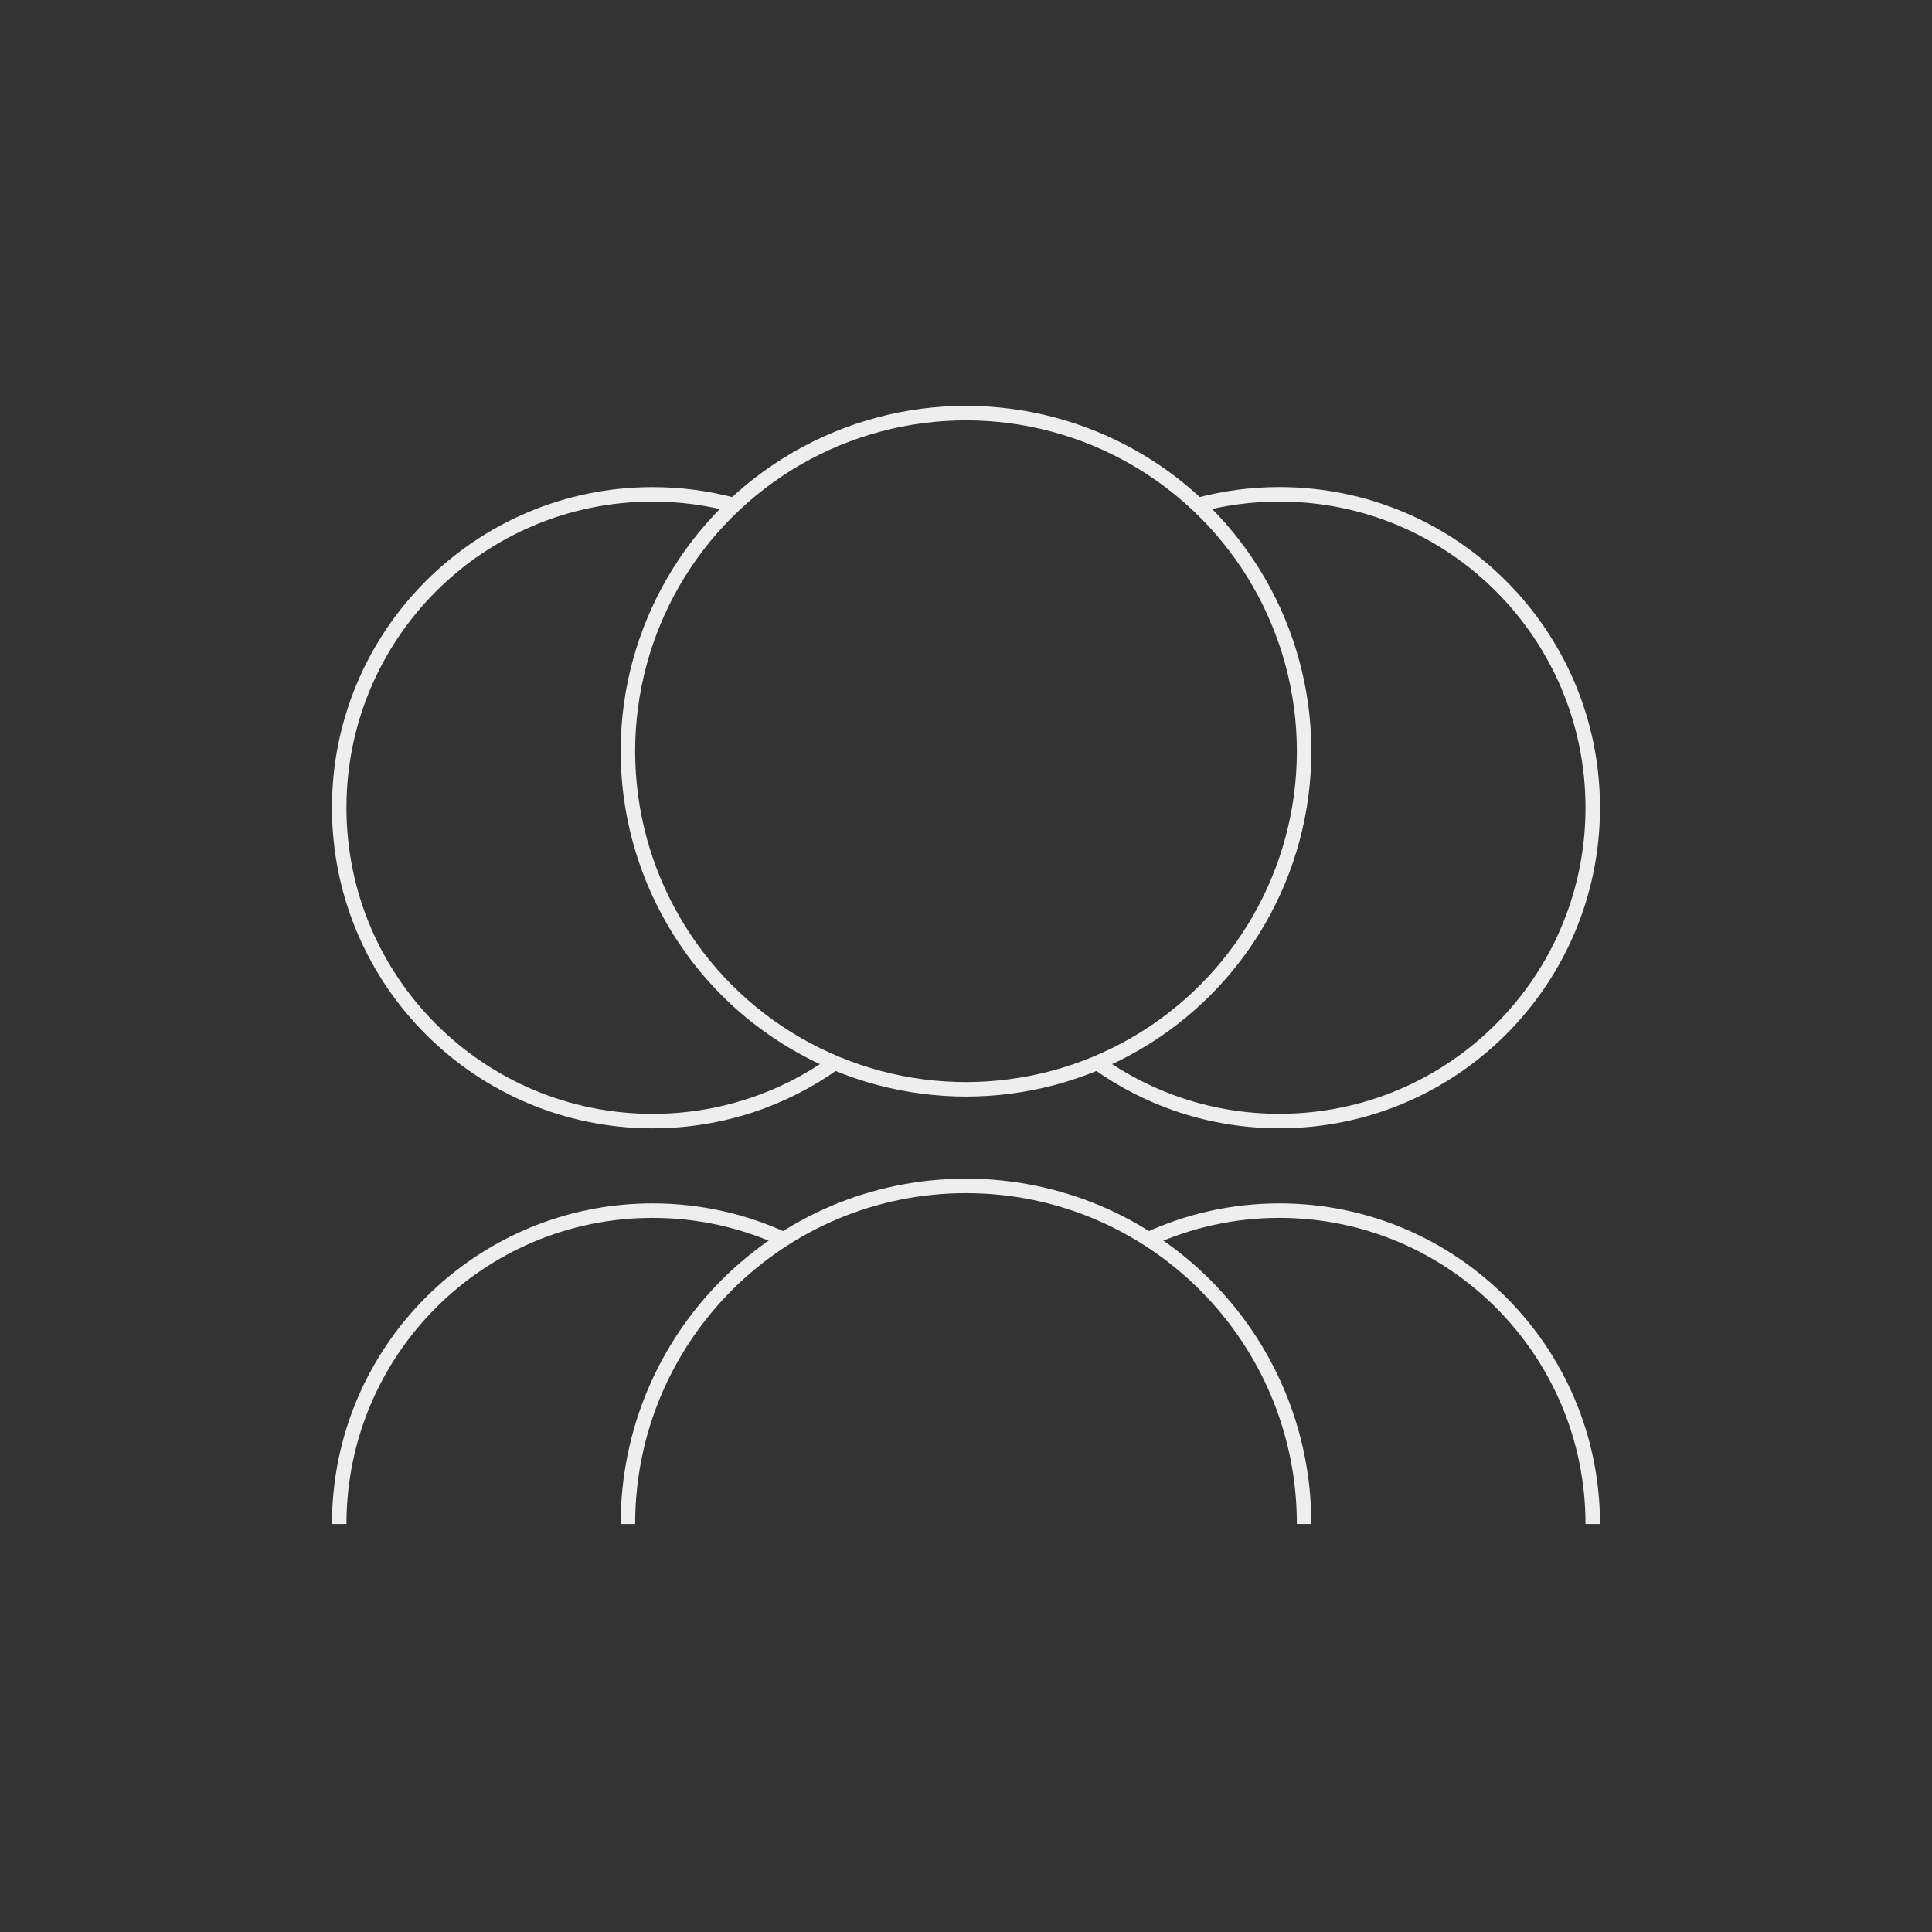 <?xml version="1.0" encoding="UTF-8"?><svg data-id="Livello_1" xmlns="http://www.w3.org/2000/svg" viewBox="0 0 400 400"><rect x="0" y="0" width="400" height="400" fill="#333333" stroke="none"/><defs><style>.cls-1,.cls-2{fill:none;}.cls-2{stroke:#eee;stroke-miterlimit:10;stroke-width:3px;}</style></defs><circle class="cls-1" cx="200" cy="200" r="200"/><g><g><circle class="cls-2" cx="200" cy="155.53" r="70"/><path class="cls-2" d="M130,315.53c0-38.66,31.34-70,70-70s70,31.34,70,70"/></g><g><path class="cls-2" d="M247.97,104.57c5.39-1.45,11.06-2.23,16.91-2.23,35.83,0,64.88,29.05,64.88,64.88s-29.05,64.88-64.88,64.88c-14.05,0-27.05-4.46-37.68-12.05"/><path class="cls-2" d="M237.75,256.58c8.25-3.8,17.44-5.93,27.13-5.93,35.83,0,64.88,29.05,64.88,64.88"/></g><g><path class="cls-2" d="M172.79,220.06c-10.62,7.59-23.63,12.05-37.68,12.05-35.83,0-64.88-29.05-64.88-64.88s29.05-64.88,64.88-64.88c5.85,0,11.52,.77,16.91,2.23"/><path class="cls-2" d="M70.23,315.53c0-35.83,29.05-64.88,64.88-64.88,9.69,0,18.88,2.12,27.13,5.93"/></g></g></svg>